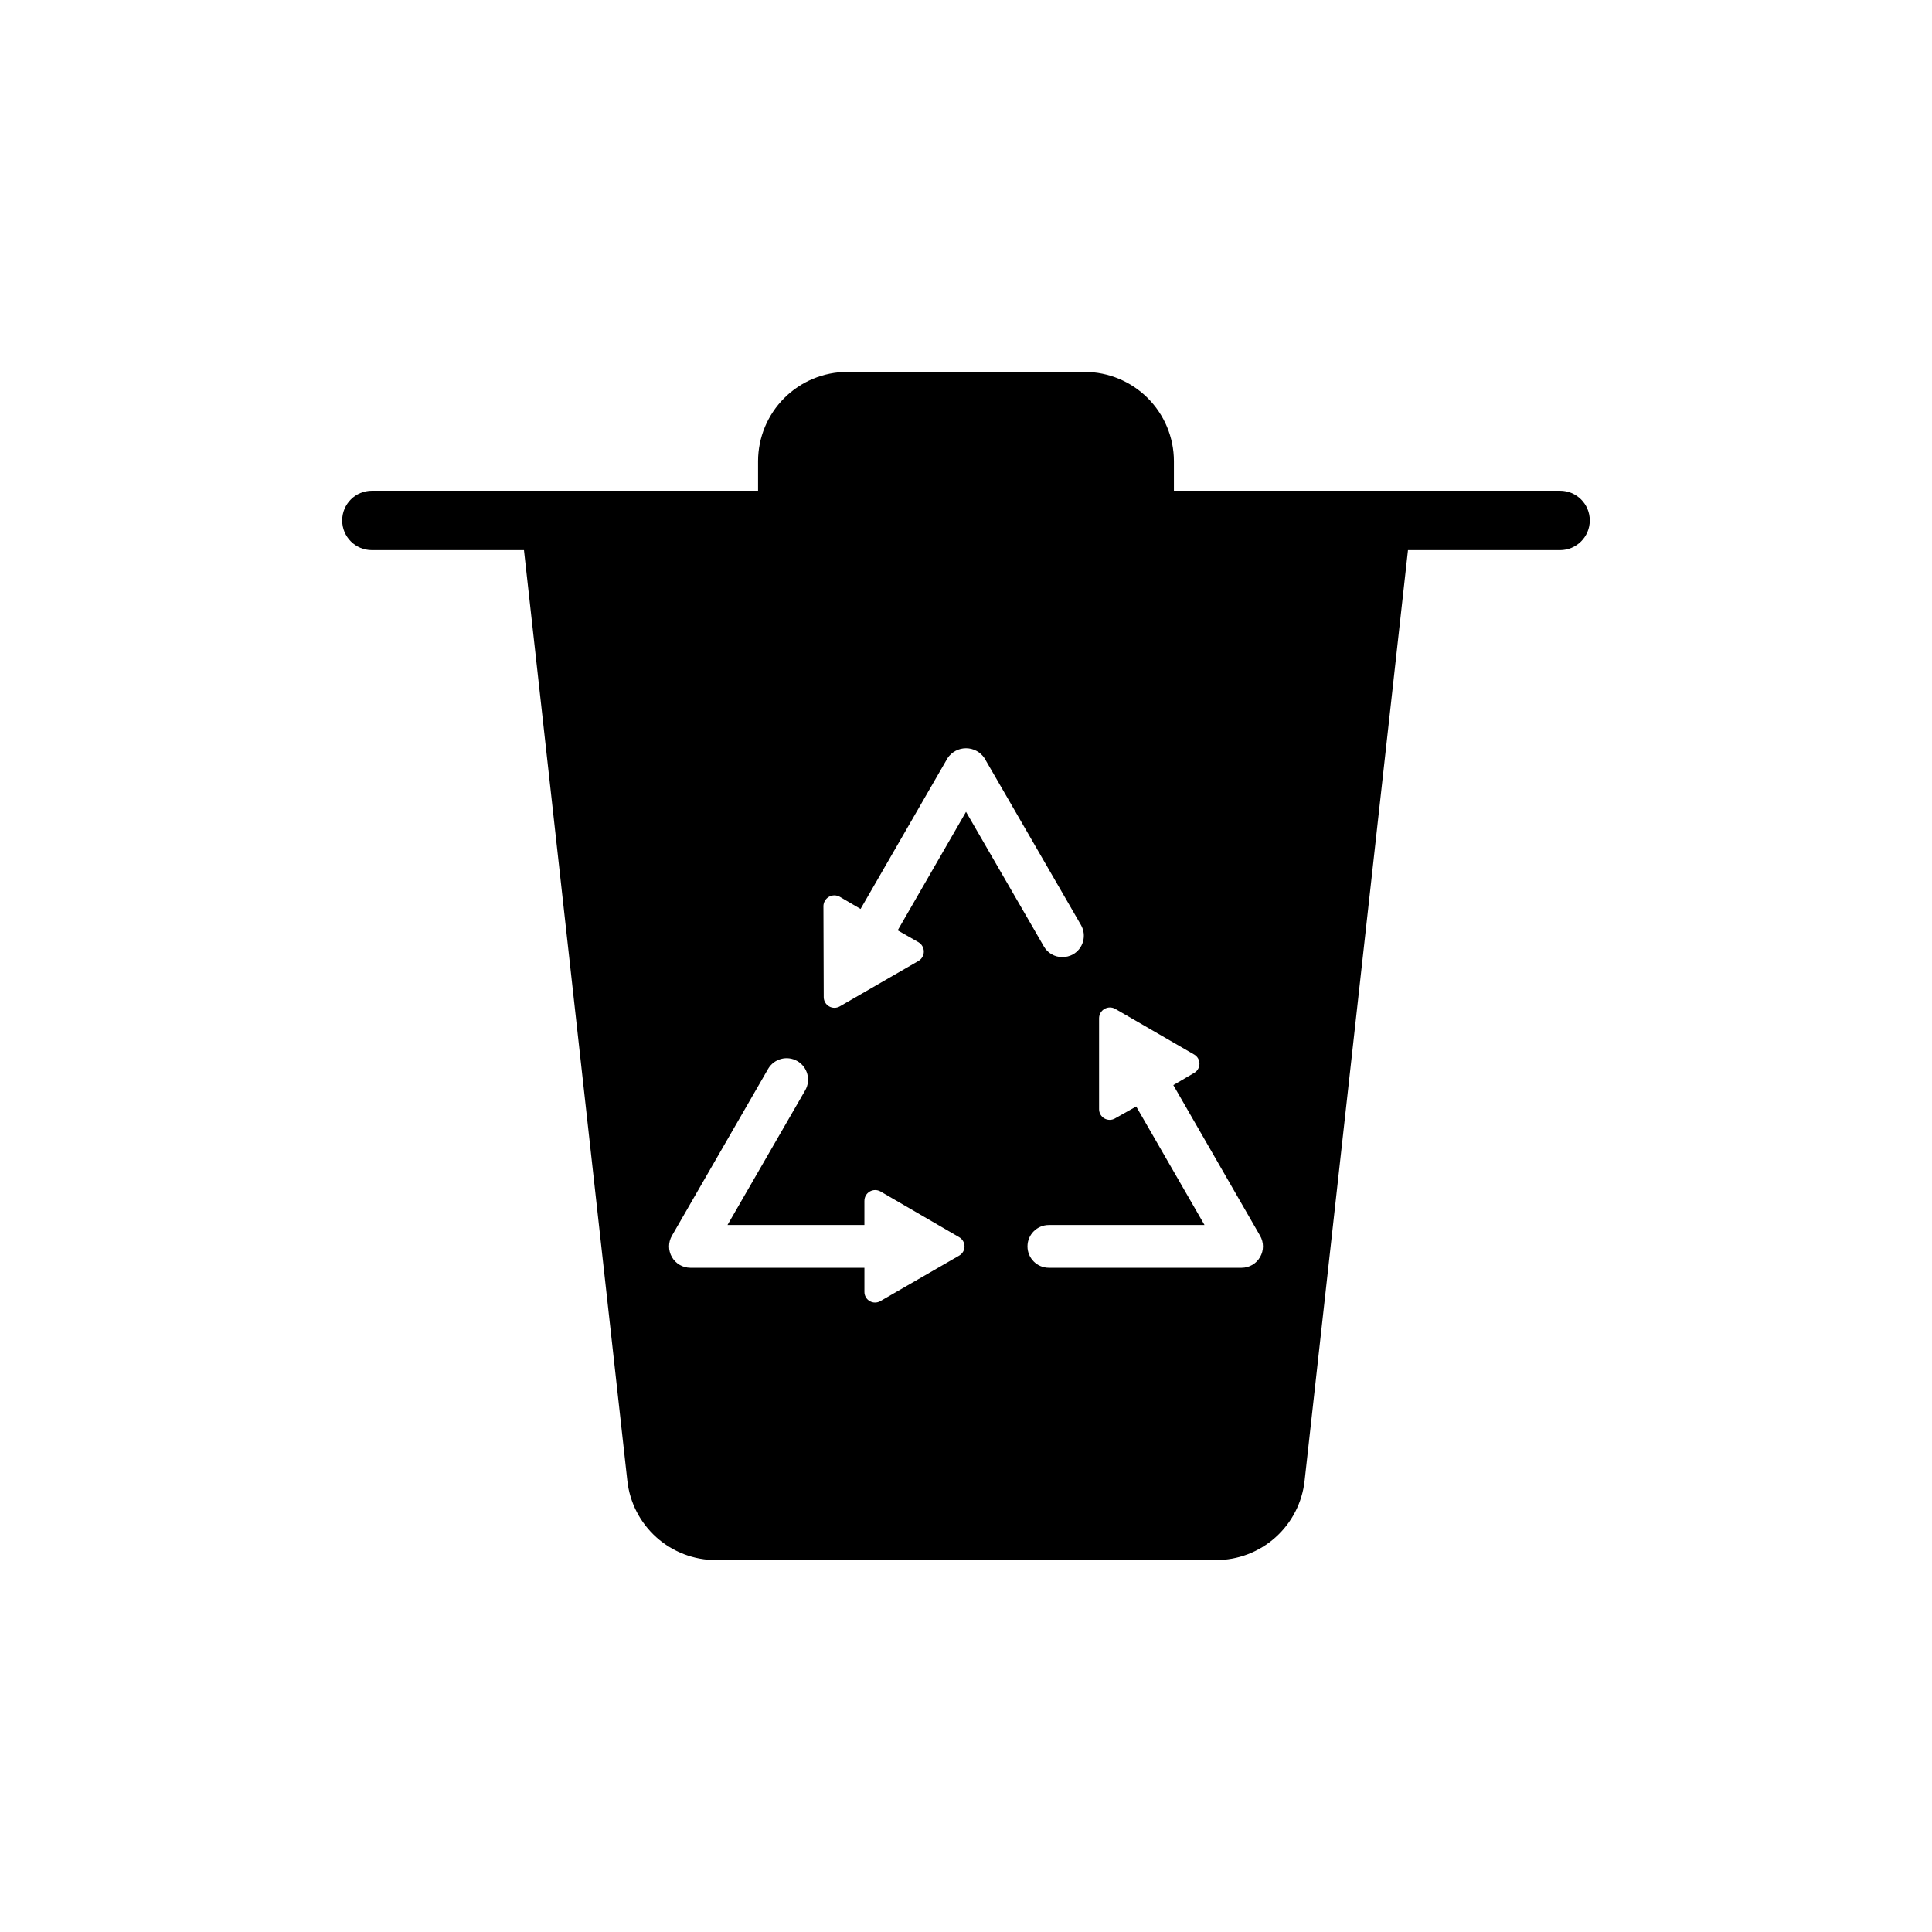 <?xml version="1.0" encoding="UTF-8"?>
<!-- Uploaded to: ICON Repo, www.iconrepo.com, Generator: ICON Repo Mixer Tools -->
<svg fill="#000000" width="800px" height="800px" version="1.1" viewBox="144 144 512 512" xmlns="http://www.w3.org/2000/svg">
 <path d="m557.44 274.05h-102.34v-7.871c-0.016-6.258-2.512-12.254-6.938-16.68-4.422-4.426-10.418-6.918-16.676-6.938h-62.977c-6.258 0.02-12.254 2.512-16.68 6.938-4.426 4.426-6.918 10.422-6.938 16.68v7.871h-102.34c-4.348 0-7.871 3.523-7.871 7.871 0 4.348 3.523 7.871 7.871 7.871h40.305l27.395 246.63c0.637 5.777 3.383 11.113 7.711 14.992 4.328 3.879 9.938 6.023 15.746 6.023h132.57c5.812 0 11.418-2.144 15.746-6.023 4.328-3.879 7.074-9.215 7.711-14.992l27.395-246.63h40.305c4.348 0 7.875-3.523 7.875-7.871 0-4.348-3.527-7.871-7.875-7.871zm-159.25 202.7-20.859 12.043v0.004c-0.875 0.516-1.957 0.52-2.836 0.016-0.883-0.504-1.422-1.445-1.414-2.457v-6.375l-46.133-0.004c-2.019-0.008-3.883-1.094-4.887-2.844-1.004-1.754-1.004-3.906 0.008-5.656l25.504-44.242c1.582-2.684 5.027-3.594 7.727-2.039 2.699 1.555 3.641 4.996 2.113 7.707l-20.625 35.738h36.289v-6.375h0.004c-0.016-1.02 0.52-1.969 1.395-2.488 0.879-0.52 1.965-0.531 2.856-0.031l20.859 12.121v0.004c0.875 0.5 1.418 1.43 1.418 2.438 0 1.012-0.543 1.941-1.418 2.441zm-16.293-86.199 5.512 3.148h-0.004c0.879 0.52 1.418 1.461 1.418 2.481 0 1.02-0.539 1.965-1.418 2.481l-20.859 12.043c-0.875 0.5-1.949 0.5-2.824-0.004-0.875-0.5-1.418-1.426-1.426-2.434l-0.078-24.168h-0.004c0.031-1.016 0.594-1.941 1.477-2.441 0.887-0.5 1.969-0.5 2.856 0l5.512 3.227 23.062-39.988c1.094-1.625 2.922-2.598 4.883-2.598 1.957 0 3.785 0.973 4.879 2.598l25.586 44.242c0.758 1.312 0.957 2.875 0.559 4.336-0.398 1.465-1.367 2.707-2.688 3.457-0.867 0.473-1.844 0.715-2.832 0.707-2.019 0.008-3.887-1.078-4.879-2.832l-20.625-35.66zm96.039 86.594h-0.004c-1.004 1.746-2.863 2.828-4.879 2.832h-51.09c-3.129 0-5.668-2.535-5.668-5.668 0-3.129 2.539-5.668 5.668-5.668h41.25l-18.105-31.41-5.59 3.148v0.004c-0.871 0.516-1.957 0.523-2.836 0.016-0.879-0.504-1.418-1.441-1.414-2.457v-24.09c0.004-1.012 0.539-1.949 1.41-2.465 0.871-0.516 1.949-0.535 2.84-0.051l20.941 12.121c0.875 0.5 1.414 1.43 1.414 2.441 0 1.008-0.539 1.938-1.414 2.438l-5.512 3.227 22.984 39.91v0.004c1.023 1.75 1.023 3.918 0 5.668z"/>
</svg>